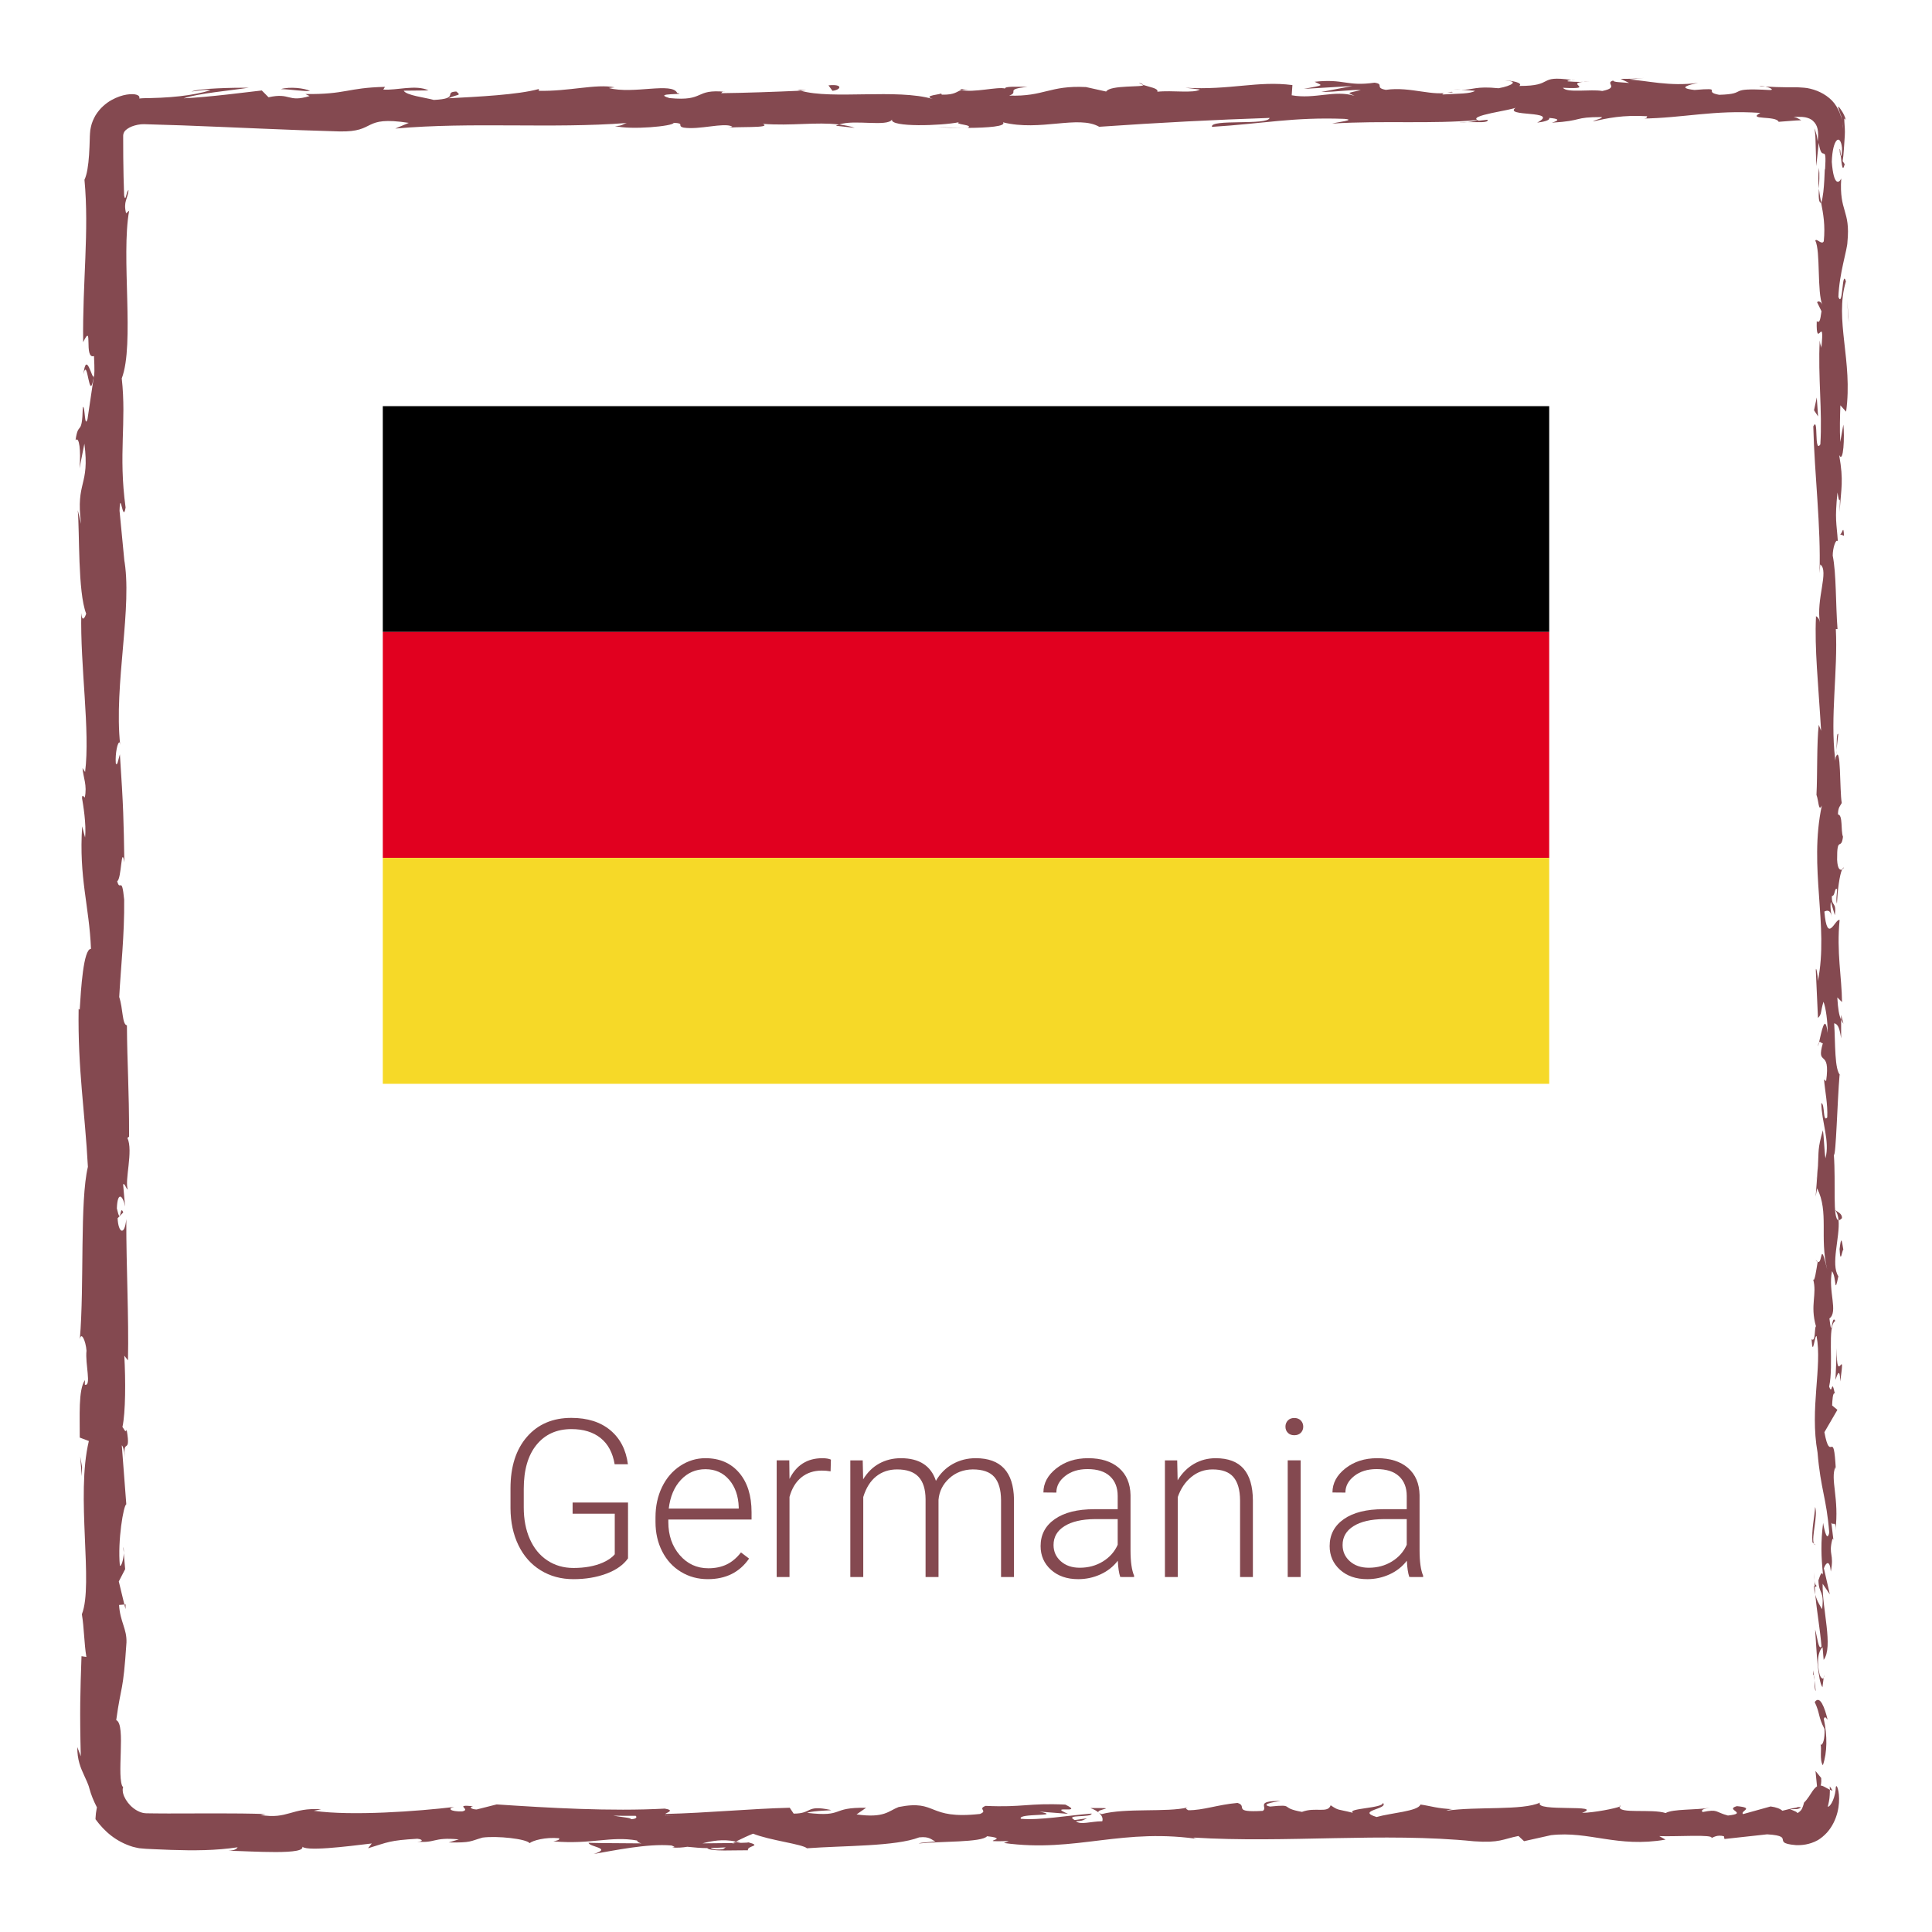 <?xml version="1.0" encoding="utf-8"?>
<!-- Generator: Adobe Illustrator 16.0.0, SVG Export Plug-In . SVG Version: 6.00 Build 0)  -->
<!DOCTYPE svg PUBLIC "-//W3C//DTD SVG 1.1//EN" "http://www.w3.org/Graphics/SVG/1.1/DTD/svg11.dtd">
<svg version="1.1" id="Livello_1" xmlns="http://www.w3.org/2000/svg" xmlns:xlink="http://www.w3.org/1999/xlink" x="0px" y="0px"
	 width="280px" height="280px" viewBox="0 0 280 280" enable-background="new 0 0 280 280" xml:space="preserve">
<g>
	<g>
		<g>
			<g>
				<g>
					<path fill="#844950" d="M263.337,258.893c0.215,0.521,0.703,0.228,0.606-1.211l-0.828-1.021L263.337,258.893z"/>
					<path fill="#844950" d="M264.869,249.223c-0.401-1.689-1.105-3.64-1.866-2.545c0.796,1.674,0.464,2.078,1.41,3.881
						c0.097,1.439-0.267,2.512-0.57,2.27c0.214,0.508-0.182,2.234,0.339,3.008c0.641-1.871,0.666-4.242,0.137-6.719
						C264.5,248.585,264.717,249.102,264.869,249.223z"/>
					<path fill="#844950" d="M266.159,108.693l-0.099,0.905C266.115,109.351,266.146,109.041,266.159,108.693z"/>
					<path fill="#844950" d="M266.613,21.623c0.021,0.663,0.103,0.939,0.177,0.974C266.736,21.98,266.686,21.476,266.613,21.623z"/>
					<path fill="#844950" d="M254.956,12.475c0.317,0.021,0.587,0.038,0.877,0.056C255.498,12.455,255.162,12.413,254.956,12.475z"
						/>
					<path fill="#844950" d="M266.159,108.693l0.26-2.326C266.148,106.204,266.219,107.559,266.159,108.693z"/>
					<path fill="#844950" d="M262.873,229.844c0.04,0.486,0.117,0.893,0.218,1.264c-0.028-0.399-0.058-0.787-0.088-1.188
						C262.959,229.898,262.92,229.881,262.873,229.844z"/>
					<path fill="#844950" d="M266.83,147.076l0.001,0.707c0.095,0.208,0.208,0.402,0.337,0.587L266.83,147.076z"/>
					<path fill="#844950" d="M266.957,176.532c0.029-0.665-0.672-0.897-0.979-1.152c0.289,0.376,0.426,0.868,0.48,1.453
						C266.594,176.843,266.753,176.756,266.957,176.532z"/>
					<path fill="#844950" d="M265.721,223.241l0.098,0.829C265.793,223.854,265.75,223.491,265.721,223.241z"/>
					<path fill="#844950" d="M266.982,125.992c0.104-0.05,0.195-0.155,0.25-0.268C267.146,125.724,267.063,125.829,266.982,125.992z
						"/>
					<path fill="#844950" d="M234.734,261.701c-0.024,0.05,0.01,0.082,0.002,0.125C234.908,261.756,234.96,261.706,234.734,261.701z
						"/>
					<path fill="#844950" d="M265.182,258.893l0.021,0.486c0.131,0.059,0.259,0.124,0.387,0.133c0,0-0.102-0.158-0.203-0.316
						C265.284,259.044,265.182,258.893,265.182,258.893z"/>
					<path fill="#844950" d="M227.75,11.574c0.052,0.006,0.07,0.008,0.12,0.014C228.586,11.508,228.182,11.522,227.75,11.574z"/>
					<path fill="#844950" d="M12.093,54.237c0.628-2.829,0.806,4.605,1.504,0.345C13.322,54.979,12.501,50.71,12.093,54.237z"/>
					<path fill="#844950" d="M262.966,229.08c-0.009-0.396-0.015-0.803-0.007-1.207C262.936,228.423,262.938,228.794,262.966,229.08
						z"/>
					<path fill="#844950" d="M13.597,54.582c0.003,0,0.006,0,0.006,0l0.066-0.439C13.639,54.323,13.622,54.426,13.597,54.582z"/>
					<path fill="#844950" d="M165.063,11.997c0.129,0.124,0.379,0.218,0.641,0.308C165.682,12.232,165.536,12.145,165.063,11.997z"
						/>
					<path fill="#844950" d="M211.764,12.997l-1.154-0.094C211.066,12.967,211.438,12.989,211.764,12.997z"/>
					<path fill="#844950" d="M140.816,12.989c-0.629-0.054-0.842-0.151-1.7-0.057c0.079,0.036,0.158,0.061,0.26,0.086
						C139.687,12.921,140.1,12.877,140.816,12.989z"/>
					<path fill="#844950" d="M115.578,12.993c0.134,0.054,0.311,0.094,0.466,0.142c0.25-0.012,0.542-0.025,0.8-0.038L115.578,12.993
						z"/>
					<path fill="#844950" d="M158.034,262.039c0.553,0.197,0.897,0.416,1.166,0.632C158.811,262.171,162.52,261.993,158.034,262.039
						z"/>
					<path fill="#844950" d="M263.27,229.83c-0.179-0.146-0.267-0.362-0.304-0.75c0.013,0.29,0.025,0.568,0.037,0.84
						C263.107,229.994,263.206,230.01,263.27,229.83z"/>
					<path fill="#844950" d="M139.79,18.532l-4.01-0.104C136.9,18.497,138.358,18.532,139.79,18.532z"/>
					<path fill="#844950" d="M17.86,224.178l0.084,0.922C17.96,224.743,17.94,224.417,17.86,224.178z"/>
					<path fill="#844950" d="M123.88,18.532c-0.716-0.248-1.474-0.392-2.258-0.486c-0.166,0.055-0.355,0.1-0.466,0.182
						L123.88,18.532z"/>
					<path fill="#844950" d="M159.208,262.68c-0.008-0.004-0.008-0.009-0.008-0.009S159.2,262.676,159.208,262.68z"/>
					<path fill="#844950" d="M185.62,261.009c-3.821-0.02-1.795,0.904-2.604,1.435c-4.561,0.263-2.111-0.68-3.664-1.151
						c-2.847,0.244-5.031,1.092-7.153,1.056c-0.158-0.15-0.571-0.207-0.087-0.396c-3.012,0.734-8.938,0.035-12.444,0.958
						c-0.261-0.082-0.394-0.159-0.458-0.229c0.568,0.463,0.654,0.934,0.539,1.268c-1.713,0.017-3.18,0.584-3.823-0.021
						c1.05,0.019,1.138-0.227,1.63-0.415l-1.796,0.264c-1.614-0.868,2.45-0.301,2.45-0.942c-3.5,0.282-7.578,1-10.26,0.755
						c-0.561-0.849,6.271-0.285,2.691-1.04l4.149,0.324c-3.171-1.34,2.521,0.094-0.394-1.34c-5.459-0.246-6.106,0.433-11.555,0.186
						c-1.227,0.472,0.405,0.697-0.82,1.171c-7.742,0.848-6.095-2.137-11.787-1.005c-1.474,0.565-2.044,1.64-6.097,1.071l1.382-0.96
						c-5.287-0.095-3.019,1.38-8.555,0.733c0.984-0.377,4.155-0.317,3.355-0.433c-3.587-0.758-2.537,0.545-5.295,0.545l-0.571-0.851
						c-5.629,0.134-11.829,0.748-18.063,0.902c0.345-0.252,1.413-0.52-0.045-0.778c-7.863,0.425-16.784-0.104-24.367-0.607
						l-2.897,0.733c-0.674-0.008-1.25-0.332-0.521-0.475c-2.955-0.277-0.153,0.467-1.574,0.754
						c-1.682,0.052-2.221-0.422-1.155-0.643c-5.215,0.622-14.857,1.342-20.352,0.555l1.071-0.218
						c-4.279-0.298-4.829,1.505-8.797,0.819l0.76-0.13c-4.643-0.159-9.53-0.07-14.143-0.081c-0.577-0.003-1.149-0.006-1.716-0.01
						l-0.846-0.01l-0.42-0.006c-0.13-0.003-0.313-0.001-0.35-0.015c-0.535-0.028-1.202-0.325-1.759-0.774
						c-0.563-0.445-1.008-1.048-1.265-1.619c-0.267-0.576-0.281-1.129-0.157-1.432c-0.146,0.018-0.233-0.333-0.296-0.659
						c-0.062-0.345-0.095-0.765-0.109-1.231c-0.028-0.935,0.018-2.06,0.05-3.161c0.066-2.204,0.08-4.313-0.658-4.613
						c0.731-5.302,0.994-3.784,1.485-11.252c0.067-1.995-0.92-2.974-1.074-5.438l0.77-0.062l-0.808-3.347l0.922-1.782l-0.198-2.313
						c-0.046,0.922-0.346,1.959-0.568,1.818c-0.349-3.613,0.537-8.809,0.932-8.896l-0.652-8.547c0.31,0.188,0.416,1.621,0.614,2.752
						c-0.786-4.563,0.812-0.828,0.091-5.011c-0.175,0.562-0.459-0.303-0.614-0.397c0.465-2.084,0.47-6.827,0.273-10.338l0.531,0.674
						c0.136-6.34-0.254-13.365-0.245-20.48c-0.248,2.553-1.168,1.965-1.257-0.121l0.813-0.835c-0.502-1.347-0.306,2.179-0.922-0.587
						c0.094-2.656,0.926-1.785,1.191-0.26l-0.283-3.23c0.244-0.189,0.372,0.567,0.682,0.766c-0.506-1.326,0.817-5.579-0.061-7.492
						l0.242-0.182c0.007-7.112-0.273-10.34-0.314-16.135c-0.703-0.111-0.547-2.379-1.115-4.104
						c0.224-4.258,0.776-8.984,0.717-14.115c-0.35-3.605-0.595-1.053-1.013-2.674c0.64-0.266,0.581-5.389,1.04-2.731
						c-0.104-6.158-0.127-7.865-0.647-15.652c-0.263,0.845-0.376,1.794-0.595,1.302c-0.105-1.413,0.269-3.215,0.576-3.013
						l0.066,0.374c-0.96-8.742,1.867-20.176,0.532-27.136l0.066,0.389l-0.696-7.218c0.111-3.321,0.482,1.992,0.878-0.466
						c-1.068-7.787,0.155-12.302-0.557-18.715c1.889-4.963-0.133-17.612,1.073-24.312l-0.445,0.387
						c-0.437-1.731,0.254-2.095,0.356-3.371c-0.345,0.182-0.4,1.879-0.642,0.803c-0.067-1.833-0.107-3.682-0.125-5.542
						c-0.004-0.93-0.008-1.863-0.011-2.798v-0.333l0.007-0.103c-0.002-0.07,0.035-0.132,0.038-0.202
						c0.055-0.124,0.09-0.261,0.189-0.359c0.121-0.178,0.53-0.493,1.031-0.687c0.512-0.194,1.127-0.332,1.729-0.325
						c1.845,0.058,3.696,0.115,5.55,0.173c7.615,0.28,15.277,0.677,22.796,0.877c5.5,0.119,3.121-2.302,10.055-1.24l-1.968,0.826
						c11.1-0.992,22.696,0.034,33.562-0.807c-0.647,0.19-0.666,0.438-1.726,0.436c2.294,0.6,8.486,0.029,8.526-0.461
						c1.692,0.056,0.392,0.443,1.434,0.692c2.303,0.354,5.779-0.766,7.002-0.169c0.208,0.097-0.647,0.195-1.068,0.241
						c1.5-0.291,6.989,0.074,5.553-0.618c4.079,0.33,7.802-0.309,11.055,0.102c2.121-0.774,6.981,0.373,7.655-0.722
						c-0.292,1.131,7.15,0.912,9.729,0.38c-0.863,0.342,2.243,0.354,1.232,0.828c2.941-0.016,5.639-0.226,5.125-0.807
						c5.422,1.353,10.896-1.089,13.949,0.645c8.742-0.608,16.832-1.019,24.694-1.284c-0.284,1.128-8.692,0.112-8.354,1.296
						c7.459-0.464,11.763-1.433,19.16-1.16c1.914,0.154-1.088,0.489-1.734,0.682c7.451-0.464,14.41,0.103,21.041-0.511
						c-0.02,0.105-0.733,0.22-1.41,0.306c1.309-0.037,3.039,0.164,2.893-0.347l-1.273,0.139c-2.088-0.744,5.189-1.554,5.424-1.947
						c-2.219,1.469,6.55,0.369,3.025,2.226c0.86-0.097,1.939-0.339,1.742-0.683c1.275,0.1,1.682,0.3,0.387,0.69
						c4.682-0.279,3.019-0.824,7.261-0.813c-0.017,0.249-0.871,0.344-1.312,0.636c2.147-0.484,4.307-0.968,7.891-0.758
						c-0.217,0.149,0.199,0.344-0.869,0.341c6.154-0.075,10.492-1.289,17.244-0.822c-1.991,1.079,2.298,0.355,2.654,1.289
						c0,0,0.908-0.07,1.816-0.139c0.227-0.018,0.453-0.035,0.666-0.051c0.234-0.02,0.291-0.008,0.424-0.017
						c0.225-0.014,0.372-0.023,0.372-0.023s-0.231-0.128-0.465-0.255c-0.063-0.035-0.125-0.069-0.185-0.101
						c-0.082-0.027-0.16-0.052-0.229-0.074c-0.137-0.042-0.229-0.071-0.229-0.071c0.445-0.01,0.691,0.02,0.973,0.019
						c0.313-0.02,0.473,0.044,0.715,0.06c0.411,0.087,0.833,0.233,1.143,0.543c0.664,0.615,0.838,1.465,0.662,2.935
						c0,0-0.022-0.148-0.06-0.37c-0.037-0.217-0.078-0.545-0.153-0.731c-0.07-0.211-0.117-0.439-0.176-0.569
						c-0.064-0.115-0.109-0.192-0.109-0.192c-0.006,0.012,0.084,0.159,0.106,0.589c0.067,0.31,0.069,1.173,0.097,1.889
						c0.043,1.49,0.088,2.98,0.088,2.98l0.354-3.374c0.481,3.218,1.183-0.345,0.921,3.889c-0.094-0.86-0.012,3.182-0.563,4.839
						c0,0,0-0.011-0.002-0.011c0.297,1.574,0.61,3.192,0.379,5.545c-0.299,0.61-1.032-0.492-1.23-0.095
						c0.78,1.552,0.217,7.449,1.048,9.415c-0.194-0.655-0.685-0.689-0.784-0.474l0.633,1.303c-0.203,1.474-0.301,1.689-0.69,1.45
						c-0.116,4.432,1.185-1.408,0.674,3.853c-0.052-0.413-0.146-0.216-0.241-1.076c-0.268,5.284,0.4,10.208,0.09,15.063
						c-0.939,1.432-0.23-4.242-1.022-2.603c0.171,7,1.126,14.494,0.903,21.268l0.104-1.263c1.325,0.939-0.655,5.045-0.03,8.471
						c-0.099-0.839-0.735-1.1-0.588-0.874c-0.214,4.64,0.325,9.484,0.743,16.513l-0.342-0.871c-0.304,2.734-0.175,7.2-0.33,10.152
						c0.34,0.876,0.285,2.565,0.78,1.54c-1.939,9.104,1.039,17.368-0.576,25.447c-0.004-0.967-0.298-2.304-0.298-1.535l0.313,6.881
						c0.577-0.543,0.35-0.901,0.799-2.346c0.342,0.87,0.607,2.813,0.607,4.518c-0.383-3.094-0.928,0.025-1.25,1.363
						c0.178-0.225,0.373,0.233,0.553,0.121c-1.027,3.594,1.162,0.603,0.471,5.51l-0.303-0.26c0.153,1.836,0.555,3.528,0.469,5.51
						c-0.668,0.82-0.313-1.955-0.861-2.082c0.038,2.781,1.266,5.49,0.6,8.009c-0.187-1.183-0.188-2.882-0.373-4.063
						c-0.785,2.742-0.586,3.062-0.711,5.098l0.019-0.199l-0.355,4.711l0.214-1.2c1.741,3.481,0.317,7.089,1.459,11.778
						c-1.08-4.559-0.625-0.753-1.382-1.104c-0.211,1.197-0.446,3.02-0.659,2.5c0.611,2.217-0.48,3.699,0.412,6.828
						c-0.242,0.141-0.023,2.371-0.636,1.871c0.19,2.883,0.424-0.682,0.729-0.439c0.832,4.442-1.01,10.442,0.133,16.832
						c0.471,5.511,1.293,6.529,1.701,11.642c-0.391,1.728-0.889-1.413-0.889-1.413c-0.357,2.784-0.293,4.879-0.013,7.503
						c-0.213-0.532-0.394,0.017-0.667,0.815c0.063,2.104,0.888,1.408,0.527,4.184c-0.271-0.477-0.707-1.086-0.979-2.104
						c0.225,2.481,0.68,4.933,0.898,7.5c-0.424,0.683-0.645-1.549-0.922-2.455c0.191,2.888,0.387,7.479,1.059,8.371l0.238-1.853
						c0.033,1.052-0.576,0.542-0.699-0.233c-0.527-2.475,0.232-3.568,0.479-3.709l0.156,1.83c1.43-1.879-0.229-7.349-0.146-11.028
						l1.041,1.534l-0.863-3.776c0.271-0.804,0.852-1.353,1.007,0.466c0.515-2.64-0.369-2.337,0.203-4.605
						c0.09-0.25,0.14-0.137,0.181,0.096l-0.31-2.579c0.219,0.506,0.733-0.429,0.584,1.155c0.6-4.629-0.78-7.465,0.008-9.207
						l0.063,0.387c-0.352-6.424-0.764-0.621-1.66-5.439l1.885-3.242l-0.764-0.631c0.026-0.662,0.084-1.974,0.391-1.73
						c-0.521-2.466-0.332,0.421-0.825-1.011c0.695-3.189-0.325-8.796,0.892-9.513c-0.58-1.146-0.448,3.049-0.853-0.355
						c1.31-0.971-0.224-3.938,0.376-6.85c0.676,0.895,0.316,3.654,0.921,0.738c-1.142-1.758,0.249-5.674,0.031-8.131
						c-0.908-0.115-0.379-5.345-0.683-9.469c0.307,0.261,0.5-7.76,0.828-11.598l0.151,0.113c-0.918-0.742-0.744-4.699-0.935-7.58
						c0.551,0.111,0.767,0.631,1.013,2.19l-0.005-2.708c-0.294-0.639-0.449-1.482-0.555-3.241l0.687,0.683
						c-0.037-3.605-0.808-7.261-0.351-11.9c-0.64-0.261-1.781,3.689-2.209-1.216c0.346-0.182,0.938-0.363,1.08,0.921
						c-0.045-0.421-0.289-1.5-0.141-2.347l0.582,1.96c0.256-2.113-0.486-1.105-0.434-2.794c0.494,0.034,0.354-1.25,0.744-1.008
						c0.049,0.431-0.203,1.474-0.01,2.121c0.088-1.905,0.381-4.208,0.756-4.968c-0.281,0.166-0.666,0-0.729-1.395
						c-0.035-3.605,0.595-1.234,0.849-3.337c-0.344-0.874,0.012-3.173-0.727-3.234c0.004-1.055,0.349-1.25,0.549-1.658
						c-0.326-1.866-0.094-8.715-0.879-6.613l-0.053,0.479c-0.01-0.09-0.021-0.195-0.031-0.306c0,0.016,0,0,0,0.016v-0.016
						c-0.732-6.115,0.418-12.705,0.104-18.773l0.246,0.011c-0.281-3.624-0.166-8.063-0.697-10.65c0-1.071,0.451-2.529,0.744-2.071
						c-0.186-2.768-0.463-3.079-0.056-7.079c0.431,2.784,0.381-0.96,0.315,2.853c0.213-3.597,0.607-4.413-0.066-8.276
						c0.633,1.315,0.796-2.708,0.607-4.418l-0.452,2.521c-0.093-1.923-0.036-3.605,0.018-5.313l0.832,0.924
						c1.013-7.363-1.723-13.278-0.028-18.884c-0.582-1.947-0.41,4-1.09,2.258c0.112-3.387,1.307-6.916,1.31-7.976
						c0.46-4.64-1.216-4.329-0.9-9.184c-0.296,0.621-1.089,1.208-1.368-2.421c0.11-3.39,1.244-4.166,1.482-2.026
						c0.025,0.813-0.069,1.205-0.17,1.171c0.107,1.095,0.234,2.532,0.557,1.189l-0.296-0.439c0.151-0.841,0.22-2.427,0.31-3.666
						c0.108-1.542-0.321-3.093,0.168-2.281c-0.285-0.996-0.752-1.529-0.918-1.779c-0.201-0.246-0.246-0.206-0.183,0.02
						c0.06,0.228,0.224,0.649,0.408,1.186c0.053,0.271,0.11,0.572,0.174,0.894c0.026,0.16,0.054,0.325,0.082,0.493
						c0.004,0.152,0.009,0.307,0.013,0.464c-0.029-1.479-0.606-3.08-1.599-4.108c-1.013-1.027-2.328-1.587-3.599-1.813
						c-0.31-0.054-0.582-0.056-0.877-0.081c-0.269-0.015-0.631-0.044-0.813-0.035c-0.438,0-0.885,0-1.349,0
						c-0.926-0.008-1.918-0.036-3.035-0.108c0.71,0.164,1.365,0.512,0.656,0.509c-6.563-0.368-2.889,0.563-7.336,0.692
						c-2.525-0.452,0.905-1.08-3.57-0.701c-2.734-0.306-0.579-0.787,0.508-1.029c-4.079,0.572-7.621-0.376-9.949-0.481l2.147-0.239
						c-1.284,0.142-2.337,0.138-3.408,0.136l1.228,0.594c-1.262-0.104-2.33-0.106-2.307-0.353c-1.3,0.389,0.995,0.987-1.584,1.519
						c-1.682-0.301-5.121,0.324-5.702-0.464c5.289,0.268-0.584-0.791,3.892-0.918c-0.862,0.094-1.916,0.09-3.182-0.014
						c-0.189-0.088,0.18-0.163,0.524-0.208c-5.062-0.704-2.327,0.891-7.571,0.873c0.666-0.444-1.216-0.842-2.07-0.747
						c2.112,0.009,1.01,0.74-0.93,1.08c-3.363-0.345-3.654,0.257-5.415,0.217l2.011,0.162c-0.683,0.444-2.363,0.386-4.707,0.526
						c-0.201-0.346,2.129-0.238,1.291-0.39c-2.603,0.78-5.881-0.808-9.511-0.282c-1.682-0.301-0.163-0.833-1.639-1.038
						c-4.068,0.576-4.405-0.608-8.683-0.132c1.231,0.596,1.447,0.451-1.563,1.032l7.029-0.42l-4.512,0.867
						c2.121,0.009,4.478-0.375,5.748-0.273c-2.15,0.486-1.93,0.338-0.914,0.833c-2.901-0.895-5.754,0.521-9.109-0.083l0.103-1.477
						c-5.044-0.658-8.963,0.758-15.512,0.387l2.104,0.257c-0.879,0.586-4.045,0.082-6.166,0.32c0.197-0.494-1.129-0.673-2.033-0.98
						c0.109,0.366-4.795-0.033-5.391,0.952l-2.924-0.65c-5.289-0.266-6.035,1.406-11.119,1.238c1.53-0.536-0.779-0.886,2.625-1.27
						c-1.697-0.005-3.224-0.095-3.25,0.247c-0.992-0.309-4.707,0.666-6.268,0.197c-0.716,0.216-0.95,0.733-2.855,0.692
						c-0.208-0.1,0.008-0.244,0.008-0.244c-0.008,0.244-2.984,0.332-1.318,0.878c-5.229-1.54-14.615,0.112-19.167-1.21
						c-3.705,0.166-8.168,0.324-11.531,0.36c0.216-0.148,0.01-0.246,0.647-0.195c-4.64-0.459-2.853,1.417-8.131,0.905
						c-2.697-0.798,2.802-0.432,1.121-0.734c-0.732-1.624-6.371,0.222-9.923-0.726l0.86-0.096c-2.716-0.552-6.626,0.615-11.063,0.5
						c0,0,0.216-0.144,0.026-0.246c-3.034,0.829-8.778,1.103-13.047,1.333c1.329-0.635,1.939-0.336,1.129-0.982
						c-1.913,0.091,0.561,1.037-3.258,1.218c-1.242-0.348-3.997-0.652-4.363-1.341l3.603-0.037c-1.845-0.892-4.663,0.031-6.56-0.125
						l0.242-0.389c-5.521,0.126-5.597,1.108-11.531,1.038l0.613,0.295c-3.242,0.973-2.718-0.547-5.952,0.176l-0.979-0.987
						c-2.14,0.238-7.495,0.954-11.331,1.139c2.173-0.731,6.663-1.106,9.441-1.541c-2.121-0.007-7.208,0.073-8.313,0.56
						c0.855-0.095,1.932-0.337,2.776-0.185c-1.301,0.388-2.808,0.677-4.517,0.867c-0.854,0.095-1.76,0.166-2.716,0.211
						c-0.478,0.016-0.968,0.033-1.472,0.05c-0.484,0.013-1.039,0-1.626,0.064c0.168-0.481-0.539-0.762-1.816-0.568
						c-0.632,0.103-1.398,0.339-2.207,0.794c-0.405,0.223-0.816,0.515-1.213,0.878c-0.406,0.362-0.787,0.831-1.101,1.333
						c-0.293,0.517-0.548,1.078-0.669,1.68c-0.078,0.297-0.112,0.603-0.132,0.911c-0.011,0.142-0.026,0.333-0.025,0.436l-0.008,0.31
						c-0.022,0.826-0.053,1.64-0.105,2.401c-0.105,1.522-0.294,2.833-0.666,3.599c0.708,7.476-0.302,14.831-0.188,23.541
						c1.488-3.089,0.042,2.542,1.57,2.008c0.098,2.029,0.073,2.802-0.026,2.984l-0.913,6.147c-0.445,1.458-0.337-1.929-0.68-1.742
						c-0.117,4.442-0.648,1.863-1.054,4.802c0.547-0.603,0.783,1.545,0.574,4.076l0.705-3.565c0.813,6.208-1.283,5.366-0.478,11.623
						l-0.481-1.979c0.284,3.21-0.01,11.844,1.218,14.991c-0.176,0.568-0.594,1.318-0.705-0.095
						c-0.185,7.673,1.307,17.081,0.55,23.044l-0.374-0.582c0.108,1.432,0.702,2.492,0.326,4.284
						c-0.155-0.092-0.373-0.576-0.395,0.087c0.129,0.758,0.655,3.802,0.437,5.7l-0.42-1.621c-0.49,7.484,1.024,11.486,1.28,17.762
						c-1.101-0.016-1.458,5.875-1.636,8.813l-0.156-0.104c-0.136,8.717,0.912,14.805,1.344,22.877
						c-1.195,5.01-0.5,16.971-1.17,25.021c0.2-1.23,0.858,0.199,0.968,1.632c-0.224,1.89,0.764,5.224-0.246,4.924l0.02-0.674
						c-0.99,1.424-0.727,5.308-0.754,8.339l1.32,0.5c-1.92,7.932,0.706,20.781-1.014,25.109c0.33,1.912,0.326,4.283,0.656,6.182
						l-0.708-0.104c-0.181,5.303-0.27,7.949-0.101,14.506l-0.506-1.337c-0.023,1.849,0.487,3.016,1.008,4.146
						c0.128,0.283,0.255,0.563,0.385,0.852c0.059,0.146,0.118,0.291,0.179,0.441c0.056,0.139,0.108,0.293,0.176,0.551
						c0.244,0.92,0.607,1.795,1.096,2.754c0,0-0.087,0.402-0.146,0.841c-0.046,0.418-0.063,0.868-0.063,0.868
						c1.302,1.787,2.981,3.25,5.392,3.994c0.306,0.084,0.627,0.146,0.943,0.211c0.319,0.037,0.706,0.071,0.976,0.086l1.214,0.058
						l2.428,0.099c3.235,0.11,6.46,0.104,9.647-0.377c-0.105,0.155-0.295,0.461-1.34,0.504c3.037,0.026,11.745,0.715,10.642-0.734
						c0.076,0.943,6.655,0.092,10.139-0.324l-0.542,0.695c2.939-0.889,3.034-1.133,7.139-1.379c0.974,0.091,0.853,0.558-0.439,0.379
						c3.242,0.365,2.526-0.659,6.458-0.288l-1.466,0.444c3.336,0.055,3.071-0.186,4.908-0.703c2.097-0.279,6.329,0.176,6.821,0.806
						c0.45-0.384,2.276-0.897,4.242-0.716c0.266,0.238-0.45,0.386-0.811,0.457c5.579,0.475,8.294-0.811,12.131-0.125
						c0.079,0.229,0.329,0.346,0.647,0.416c-4.432-0.018-8-0.057-7.666-0.106c0,0.644,3.579,0.756,0.731,1.644
						c2.874-0.484,7.787-1.537,11.276-1.234c0.168,0.063,0.334,0.123,0.46,0.222l-0.36,0.072c0.805,0.063,1.526,0.005,2.205-0.104
						c1.113,0.105,1.821,0.185,2.889,0.193c0.413,0.531,4.105,0.286,5.89,0.313c-0.147-0.703,2.189-0.59,0-1.17
						c0.284,0.051-0.337,0.084-1.524,0.113c-0.269,0.021-0.584,0.03-0.76,0.072c0.034-0.018,0.076-0.039,0.121-0.063
						c-1.171,0.012-2.7,0.028-4.437,0.047c1.411-0.356,2.884-0.656,4.858-0.268c0.916-0.451,1.923-0.916,2.492-1.134
						c2.442,0.979,7.15,1.51,7.805,2.114c5.45-0.396,12.839-0.26,16.265-1.58c1.55-0.17,1.782,0.378,2.36,0.586
						c-0.895,0.132-1.958,0.111-2.442,0.302c3.097-0.339,9.179-0.132,9.918-1.054c3.905,0.416-2.194,0.849,3.171,0.697l-0.724,0.283
						c10.555,1.473,17.16-2.354,28.862-0.464c-0.812-0.114-1.217-0.169-1.383-0.323c13.342,0.834,27.494-0.783,40.659,0.541
						c3.742,0.267,4.147-0.322,6.433-0.771l0.811,0.755l3.904-0.871c5.537-0.638,9.59,1.853,16.6,0.646l-0.904-0.508
						c2.519,0.096,7.977-0.3,7.555,0.284c0.259-0.093,0.826-0.528,1.811-0.264l0.077,0.396l6.185-0.677
						c2.396,0.144,2.209,0.534,2.297,0.9c0.045,0.183,0.156,0.358,0.695,0.495c0.271,0.066,0.646,0.125,1.174,0.168
						c0.777,0.033,1.953-0.039,3.189-0.721c0.448-0.271,0.898-0.643,1.309-1.086c0.387-0.438,0.709-0.916,0.959-1.416
						c0.504-0.996,0.729-2.033,0.787-2.904c0.059-0.875-0.033-1.59-0.156-2.008c-0.118-0.422-0.23-0.535-0.303-0.27
						c-0.009,0.596-0.168,1.345-0.41,1.914c-0.236,0.572-0.56,0.956-0.756,0.924c0,0,0.17-0.609,0.248-1.227
						c0.069-0.617,0.058-1.229,0.058-1.229c-0.569-0.259-1.15-0.78-1.7-0.575c-0.281,0.125-0.523,0.344-0.823,0.785
						c-0.292,0.415-0.659,1.102-1.229,1.667c-0.004-0.007-0.021,0.147-0.082,0.321c-0.059,0.201-0.131,0.391-0.217,0.564
						c-0.18,0.375-0.633,0.627-0.633,0.608c0,0-0.039-0.032-0.098-0.082c-0.025-0.024-0.057-0.054-0.089-0.086
						c-0.052-0.032-0.151-0.067-0.228-0.104c-0.328-0.141-0.656-0.281-0.656-0.281c-0.066-0.01,1.119,0.016,1.125-0.049
						c0.259-0.049,0.457-0.221,0.457-0.221c-0.387-0.063-0.504-0.053-0.691,0.045c-0.63,0.092-1.352,0.289-2.02,0.45
						c-0.325-0.301-0.896-0.511-1.705-0.622l-3.994,1.111c-0.484-0.455,1.792-0.903-0.891-1.155
						c-1.871,0.517,1.795,1.021-1.302,1.36c-1.948-0.528-1.379-0.961-3.663-0.508c-0.32-0.301,0.163-0.491,1.068-0.623
						c-2.034,0.358-5.383,0.152-6.432,0.771c-2.029-0.653-6.865,0.169-6.666-0.933c-0.64,0.264-3.582,0.865-5.449,0.91
						c3.412-1.318-6.992-0.078-6.09-1.491c-2.525,1.187-9.123,0.526-13.598,1.185c0.25-0.094,0.742-0.283,1.137-0.225
						c-2.518-0.098-3.248-0.455-4.867-0.68c-0.323,0.979-4.244,1.203-6.357,1.808c-3.087-0.944,1.874-1.149,0.905-2.058
						c0.155,0.793-5.363,0.793-4.313,1.453c-2.359-0.584-2.033-0.283-3.248-1.096c-0.414,1.225-2.197,0.207-4.156,0.959
						c-3.416-0.604-0.879-1.146-4.631-0.773C182.283,261.443,185.62,261.009,185.62,261.009z M96.381,263.127
						c0-0.007,0-0.012,0-0.014c0.769-0.018,1.424-0.031,1.842-0.04C97.839,263.085,97.308,263.102,96.381,263.127z M88.882,263.139
						c0.913,0.027,2.05,0.032,3.252,0.027c0.263,0.242-0.021,0.492-0.776,0.479C91.769,263.482,90,263.343,88.882,263.139z
						 M104.744,268.008c-1.187,0.1-1.584-0.037-1.747-0.183c0.561-0.013,1.216-0.035,2.076-0.084
						c0.034-0.026,0.105-0.056,0.14-0.087C105.1,267.79,104.971,267.915,104.744,268.008z"/>
					<path fill="#844950" d="M106.878,267.087c0.171-0.017,0.266-0.046,0.49-0.052c-0.242-0.063-0.474-0.114-0.708-0.158
						c-0.145,0.076-0.292,0.152-0.421,0.221C106.455,267.094,106.679,267.09,106.878,267.087z"/>
					<path fill="#844950" d="M266.045,109.756l0.018-0.158c-0.028,0.132-0.057,0.253-0.102,0.332
						C265.995,109.825,266.018,109.825,266.045,109.756z"/>
					<polygon fill="#844950" points="18.207,232.529 18.029,232.54 18.185,233.195 					"/>
					<path fill="#844950" d="M263.633,151.061c-0.063,0.078-0.125,0.233-0.179,0.541
						C263.499,151.578,263.563,151.344,263.633,151.061z"/>
					<path fill="#844950" d="M263.477,168.9l-0.25,2.523C263.367,170.333,263.436,169.538,263.477,168.9z"/>
					<path fill="#844950" d="M263.127,182.619c0.123,0.174,0.216,0.224,0.303,0.27c0.002-0.012,0.002-0.02,0.004-0.027
						L263.127,182.619z"/>
					<path fill="#844950" d="M212.708,17.699c-0.185,0.003-0.366,0.013-0.528,0.032C210.938,17.867,211.781,17.813,212.708,17.699z"
						/>
					<path fill="#844950" d="M263.943,29.417c-0.129-0.689-0.254-1.368-0.332-2.086C263.559,28.485,263.543,29.383,263.943,29.417z"
						/>
					<path fill="#844950" d="M140.229,18.544c0.008-0.004,0-0.006,0.008-0.012c-0.155,0-0.292,0-0.448,0L140.229,18.544z"/>
					<path fill="#844950" d="M263.623,24.312c-0.141,1.155-0.109,2.121-0.012,3.019C263.658,26.383,263.73,25.267,263.623,24.312z"
						/>
					<path fill="#844950" d="M262.809,242.075l-0.029,0.659c0.047-0.01,0.085,0.029,0.113,0.08L262.809,242.075z"/>
					<path fill="#844950" d="M262.893,242.814l0.084,0.733C262.977,243.212,262.971,242.92,262.893,242.814z"/>
					<path fill="#844950" d="M263.152,245.093l-0.178-1.544C262.975,244.083,262.951,244.743,263.152,245.093z"/>
					<path fill="#844950" d="M263.133,223.915l-0.255-0.208C262.932,223.82,263.014,223.895,263.133,223.915z"/>
					<path fill="#844950" d="M263.061,218.396c-0.06,1.315-0.545,3.303-0.385,5.14l0.202,0.171
						C262.499,222.844,263.489,219.646,263.061,218.396z"/>
					<path fill="#844950" d="M266.209,195.363l-0.203,4.623c0.271-0.809,0.637-1.87,0.701,0.231
						C267.518,194.391,266.102,201.421,266.209,195.363z"/>
					<path fill="#844950" d="M266.604,181.023c0.127,2.484,0.395-0.028,0.549,0.104
						C266.902,179.551,266.841,179.169,266.604,181.023z"/>
					<path fill="#844950" d="M266.605,77.405l0.64,0.25C267.152,75.739,266.997,77.636,266.605,77.405z"/>
					<polygon fill="#844950" points="263.301,57.598 262.902,59.461 263.489,60.348 					"/>
					<polygon fill="#844950" points="267.855,45.896 267.947,46.732 267.715,43.538 					"/>
					<path fill="#844950" d="M120.067,12.372l0.579,0.787C121.94,13.018,122.211,12.133,120.067,12.372z"/>
					<path fill="#844950" d="M44.938,13.173c-0.818-0.394-2.931-0.647-4.234-0.26C42.394,12.968,44.078,13.275,44.938,13.173z"/>
					<polygon fill="#844950" points="11.891,212.604 11.627,211.094 11.847,213.941 					"/>
				</g>
			</g>
		</g>
	</g>
</g>
<g>
	<rect x="55.478" y="58.864" width="169.043" height="32.724"/>
	<rect x="55.478" y="91.588" fill="#E1001F" width="169.043" height="32.744"/>
	<rect x="55.478" y="124.332" fill="#F6D928" width="169.043" height="32.744"/>
</g>
<g>
	<rect x="52" y="204.552" fill="none" width="176" height="33"/>
	<path fill="#844950" d="M91.016,225.849c-0.667,0.948-1.711,1.688-3.133,2.219s-3.014,0.797-4.773,0.797
		c-1.781,0-3.365-0.427-4.75-1.281c-1.386-0.854-2.459-2.063-3.219-3.625c-0.761-1.563-1.146-3.354-1.156-5.375v-2.875
		c0-3.156,0.797-5.648,2.391-7.477s3.734-2.742,6.422-2.742c2.344,0,4.229,0.597,5.656,1.789c1.427,1.193,2.275,2.836,2.547,4.93
		h-1.922c-0.281-1.672-0.961-2.938-2.039-3.801c-1.078-0.861-2.487-1.293-4.227-1.293c-2.125,0-3.808,0.756-5.047,2.268
		c-1.24,1.512-1.859,3.644-1.859,6.396v2.689c0,1.73,0.294,3.261,0.883,4.59c0.588,1.329,1.432,2.358,2.531,3.088
		c1.099,0.729,2.361,1.095,3.789,1.095c1.656,0,3.078-0.26,4.266-0.781c0.771-0.344,1.344-0.744,1.719-1.203v-5.875h-6.109v-1.625
		h8.031V225.849z"/>
	<path fill="#844950" d="M102.578,228.864c-1.438,0-2.737-0.354-3.898-1.063c-1.162-0.708-2.065-1.695-2.711-2.961
		c-0.646-1.266-0.969-2.685-0.969-4.258v-0.672c0-1.625,0.314-3.088,0.945-4.391c0.63-1.302,1.508-2.325,2.633-3.07
		c1.125-0.744,2.344-1.117,3.656-1.117c2.052,0,3.68,0.701,4.883,2.102c1.203,1.401,1.805,3.315,1.805,5.742v1.047H96.859v0.359
		c0,1.917,0.549,3.514,1.648,4.789c1.099,1.276,2.481,1.914,4.148,1.914c1,0,1.883-0.182,2.648-0.547
		c0.766-0.364,1.461-0.947,2.086-1.75l1.172,0.891C107.188,227.87,105.192,228.864,102.578,228.864z M102.234,212.927
		c-1.406,0-2.592,0.516-3.555,1.547c-0.964,1.031-1.55,2.417-1.758,4.156h10.141v-0.203c-0.053-1.625-0.516-2.947-1.391-3.969
		C104.797,213.438,103.65,212.927,102.234,212.927z"/>
	<path fill="#844950" d="M120.375,213.239c-0.396-0.072-0.818-0.109-1.266-0.109c-1.167,0-2.154,0.326-2.961,0.977
		c-0.808,0.651-1.383,1.597-1.727,2.836v11.609h-1.859v-16.906h1.828l0.031,2.688c0.989-2,2.578-3,4.766-3
		c0.521,0,0.932,0.068,1.234,0.203L120.375,213.239z"/>
	<path fill="#844950" d="M125.031,211.646l0.063,2.75c0.625-1.021,1.406-1.786,2.344-2.297c0.938-0.51,1.979-0.766,3.125-0.766
		c2.666,0,4.359,1.094,5.078,3.281c0.604-1.052,1.411-1.861,2.422-2.43c1.01-0.567,2.125-0.852,3.344-0.852
		c3.625,0,5.474,1.979,5.547,5.938v11.281h-1.875v-11.141c-0.011-1.51-0.336-2.63-0.977-3.359c-0.641-0.729-1.686-1.094-3.133-1.094
		c-1.344,0.021-2.479,0.456-3.406,1.305c-0.928,0.85-1.443,1.883-1.547,3.102v11.188h-1.875v-11.281
		c-0.011-1.447-0.352-2.528-1.023-3.242c-0.672-0.713-1.706-1.07-3.102-1.07c-1.178,0-2.188,0.336-3.031,1.008
		s-1.469,1.67-1.875,2.992v11.594h-1.875v-16.906H125.031z"/>
	<path fill="#844950" d="M162.359,228.552c-0.188-0.531-0.308-1.317-0.359-2.359c-0.656,0.854-1.492,1.514-2.508,1.977
		s-2.092,0.695-3.227,0.695c-1.625,0-2.94-0.453-3.945-1.359c-1.006-0.906-1.508-2.052-1.508-3.438c0-1.646,0.685-2.947,2.055-3.906
		c1.369-0.958,3.278-1.438,5.727-1.438h3.391v-1.922c0-1.208-0.373-2.158-1.117-2.852c-0.745-0.692-1.831-1.039-3.258-1.039
		c-1.303,0-2.381,0.334-3.234,1c-0.854,0.667-1.281,1.469-1.281,2.406l-1.875-0.016c0-1.344,0.625-2.508,1.875-3.492
		s2.786-1.477,4.609-1.477c1.885,0,3.372,0.472,4.461,1.414c1.088,0.943,1.648,2.258,1.68,3.945v8c0,1.636,0.172,2.859,0.516,3.672
		v0.188H162.359z M156.484,227.208c1.25,0,2.367-0.302,3.352-0.906c0.984-0.604,1.7-1.411,2.148-2.422v-3.719h-3.344
		c-1.865,0.021-3.323,0.362-4.375,1.023c-1.053,0.662-1.578,1.57-1.578,2.727c0,0.948,0.352,1.734,1.055,2.359
		S155.359,227.208,156.484,227.208z"/>
	<path fill="#844950" d="M170.609,211.646l0.063,2.891c0.635-1.041,1.427-1.836,2.375-2.383c0.947-0.547,1.994-0.82,3.141-0.82
		c1.813,0,3.161,0.511,4.047,1.531c0.885,1.021,1.333,2.553,1.344,4.594v11.094h-1.859v-11.109c-0.011-1.51-0.331-2.635-0.961-3.375
		c-0.631-0.739-1.639-1.109-3.023-1.109c-1.156,0-2.18,0.362-3.07,1.086c-0.891,0.725-1.55,1.701-1.977,2.93v11.578h-1.859v-16.906
		H170.609z"/>
	<path fill="#844950" d="M186.297,206.763c0-0.352,0.114-0.649,0.344-0.893c0.229-0.243,0.541-0.365,0.938-0.365
		c0.396,0,0.711,0.122,0.945,0.365s0.352,0.541,0.352,0.893s-0.117,0.646-0.352,0.885s-0.55,0.357-0.945,0.357
		c-0.396,0-0.709-0.119-0.938-0.357C186.411,207.409,186.297,207.114,186.297,206.763z M188.5,228.552h-1.875v-16.906h1.875V228.552
		z"/>
	<path fill="#844950" d="M204.25,228.552c-0.188-0.531-0.308-1.317-0.359-2.359c-0.656,0.854-1.492,1.514-2.508,1.977
		s-2.092,0.695-3.227,0.695c-1.625,0-2.94-0.453-3.945-1.359c-1.006-0.906-1.508-2.052-1.508-3.438c0-1.646,0.685-2.947,2.055-3.906
		c1.369-0.958,3.278-1.438,5.727-1.438h3.391v-1.922c0-1.208-0.373-2.158-1.117-2.852c-0.745-0.692-1.831-1.039-3.258-1.039
		c-1.303,0-2.381,0.334-3.234,1c-0.854,0.667-1.281,1.469-1.281,2.406l-1.875-0.016c0-1.344,0.625-2.508,1.875-3.492
		s2.786-1.477,4.609-1.477c1.885,0,3.372,0.472,4.461,1.414c1.088,0.943,1.648,2.258,1.68,3.945v8c0,1.636,0.172,2.859,0.516,3.672
		v0.188H204.25z M198.375,227.208c1.25,0,2.367-0.302,3.352-0.906c0.984-0.604,1.7-1.411,2.148-2.422v-3.719h-3.344
		c-1.865,0.021-3.323,0.362-4.375,1.023c-1.053,0.662-1.578,1.57-1.578,2.727c0,0.948,0.352,1.734,1.055,2.359
		S197.25,227.208,198.375,227.208z"/>
</g>
</svg>
